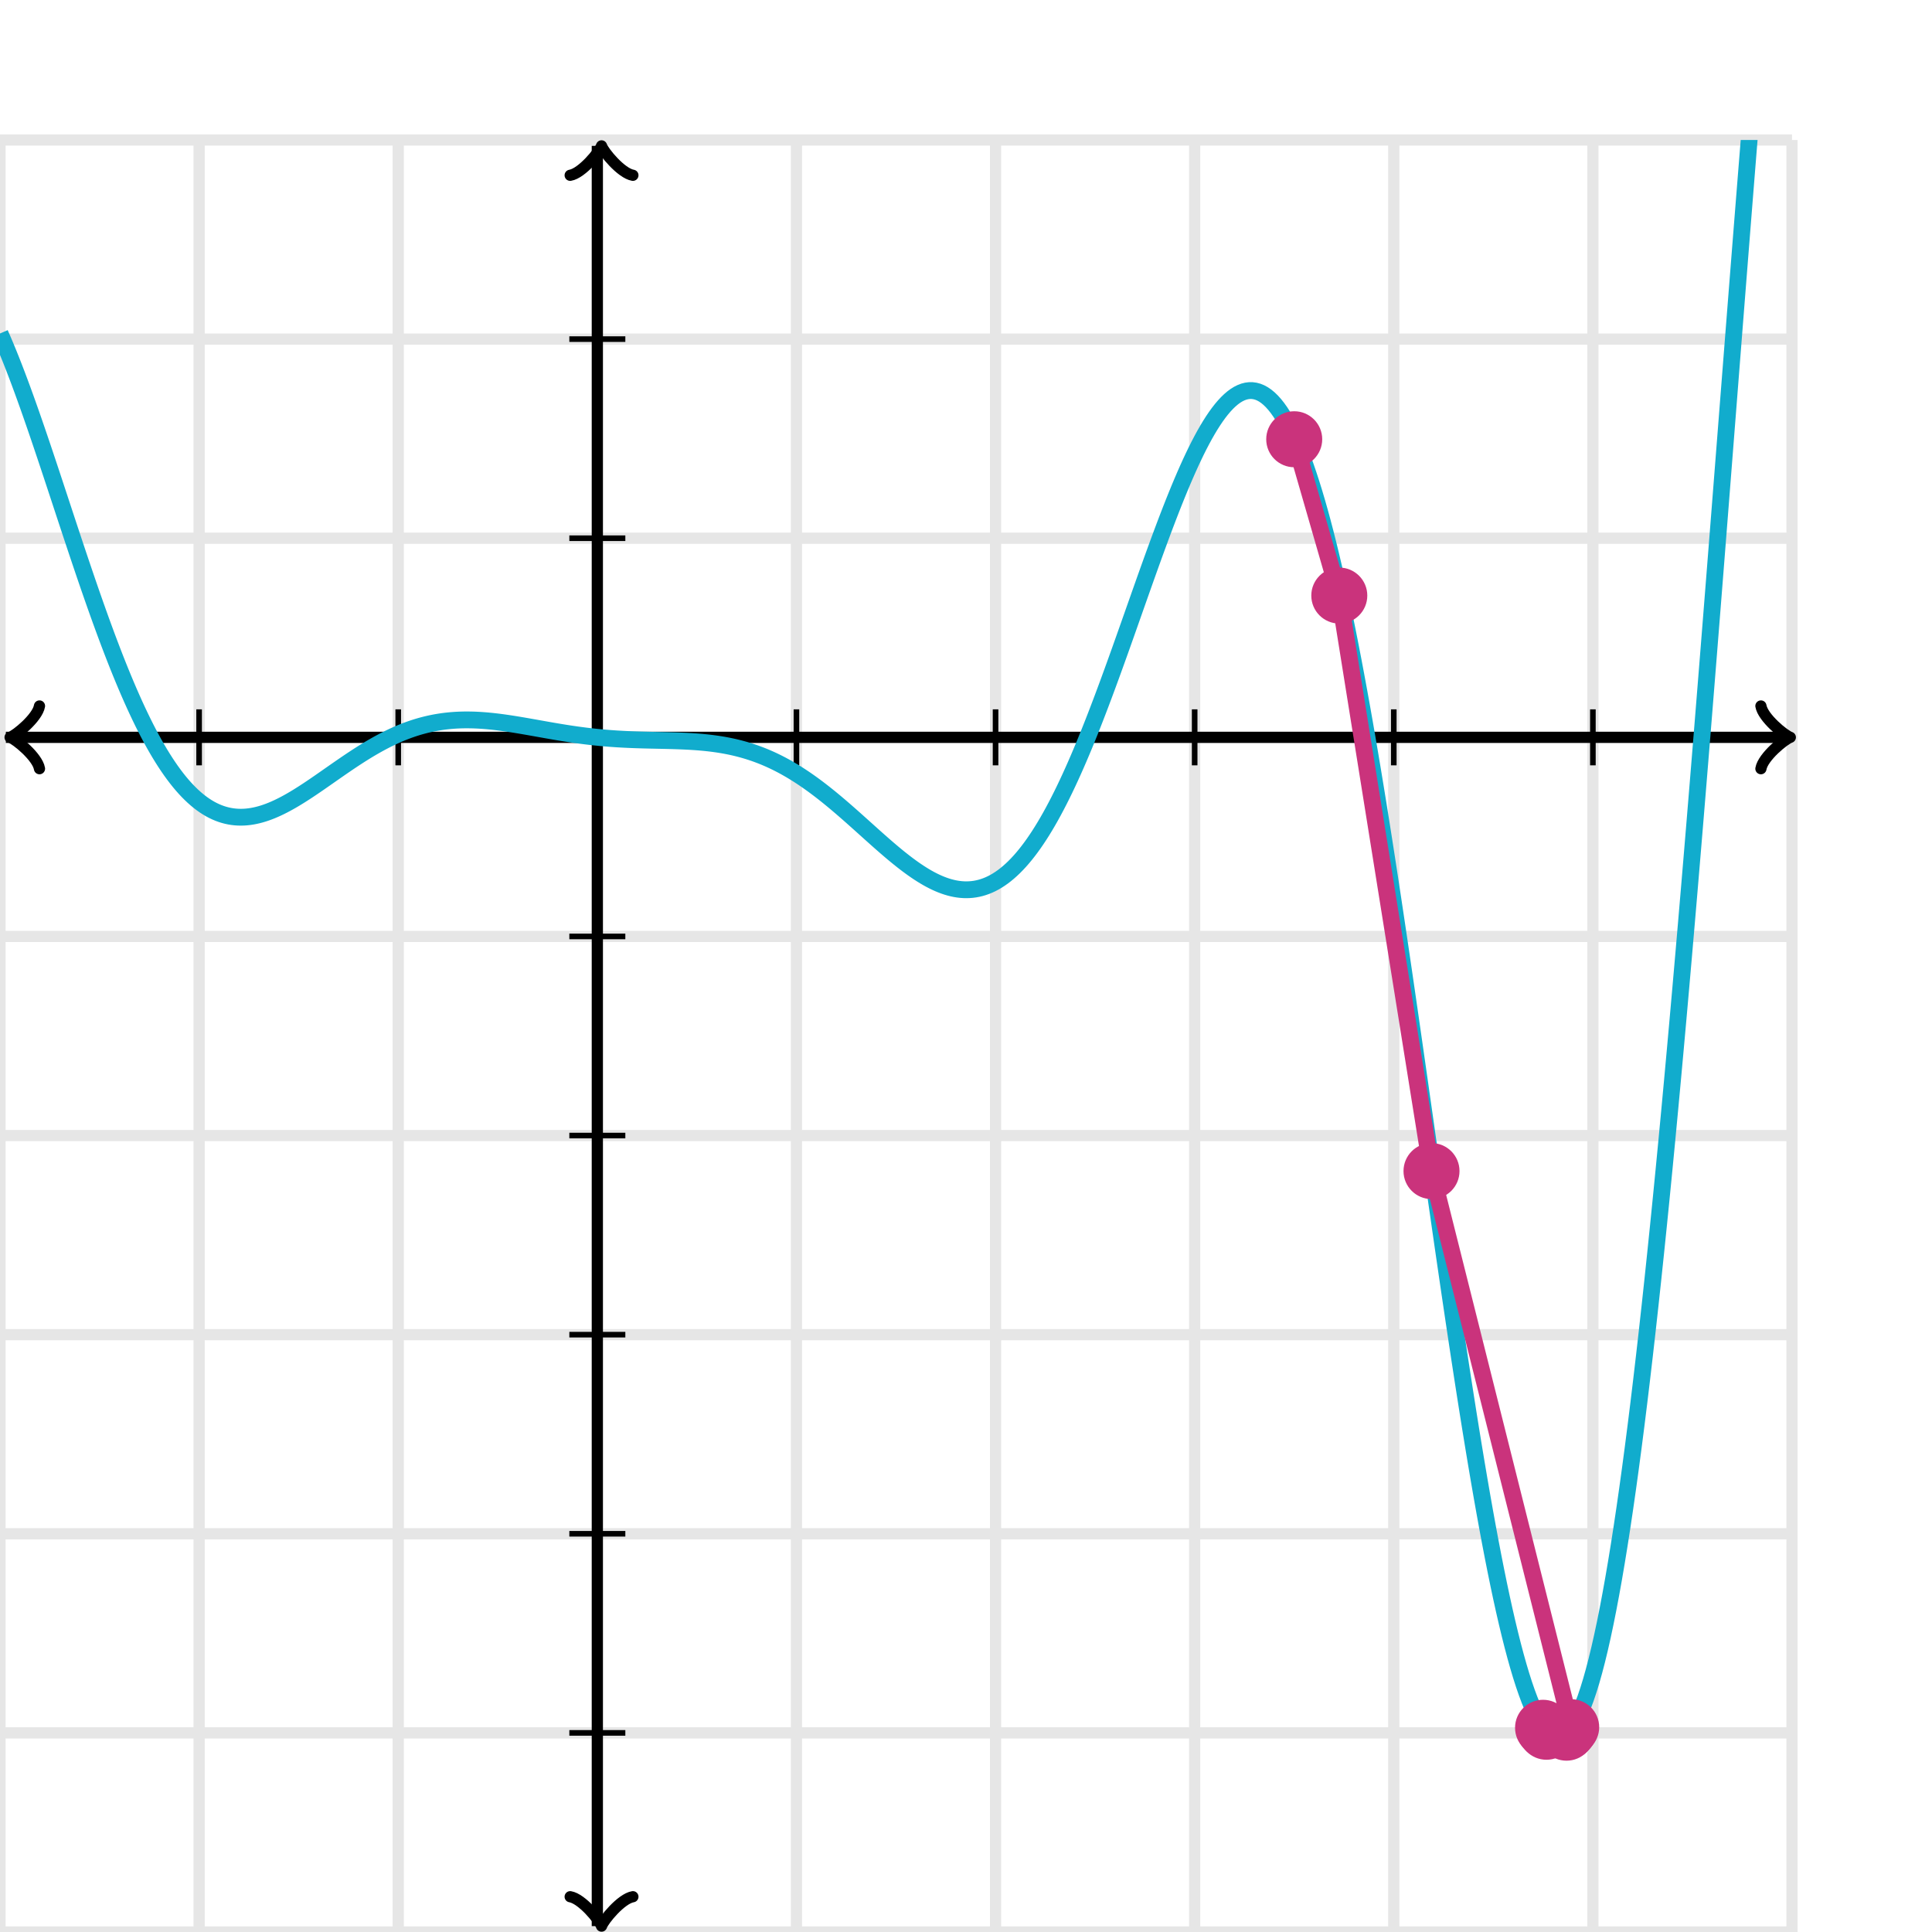 <svg xmlns="http://www.w3.org/2000/svg" width="345" height="345" viewBox="0 0 345 345"><defs><clipPath id="a"><path d="M0 25h320v320H0z"/></clipPath></defs><path fill="none" stroke="#000" d="M0 345V25M35.556 345V25M71.111 345V25M106.667 345V25M142.222 345V25M177.778 345V25M213.333 345V25M248.889 345V25M284.444 345V25M320 345V25M0 345h320M0 309.444h320M0 273.889h320M0 238.333h320M0 202.778h320M0 167.222h320M0 131.667h320M0 96.111h320M0 60.556h320M0 25h320" stroke-width="2" opacity=".1"/><path fill="none" stroke="#000" d="M7.05 126.066c-.35 2.1-4.2 5.25-5.25 5.6 1.05.35 4.9 3.5 5.25 5.6" stroke-width="2" stroke-linejoin="round" stroke-linecap="round"/><path fill="none" stroke="#000" d="M106.667 131.667H1.05" stroke-width="2"/><path fill="none" stroke="#000" d="M314.45 137.267c.35-2.1 4.2-5.25 5.25-5.6-1.05-.35-4.9-3.5-5.25-5.6" stroke-width="2" stroke-linejoin="round" stroke-linecap="round"/><path fill="none" stroke="#000" d="M106.667 131.667H318.95" stroke-width="2"/><path fill="none" stroke="#000" d="M101.817 338.7c2.1.35 5.25 4.2 5.6 5.25.35-1.05 3.5-4.9 5.6-5.25" stroke-width="2" stroke-linejoin="round" stroke-linecap="round"/><path fill="none" stroke="#000" d="M106.667 131.667V343.95" stroke-width="2"/><path fill="none" stroke="#000" d="M113.017 31.3c-2.1-.35-5.25-4.2-5.6-5.25-.35 1.05-3.5 4.9-5.6 5.25" stroke-width="2" stroke-linejoin="round" stroke-linecap="round"/><path fill="none" stroke="#000" d="M106.667 131.667V26.05" stroke-width="2"/><path fill="none" stroke="#000" d="M142.222 136.667v-10M177.778 136.667v-10M213.333 136.667v-10M248.889 136.667v-10M284.444 136.667v-10M71.111 136.667v-10M35.556 136.667v-10M101.667 96.111h10M101.667 60.556h10M101.667 167.222h10M101.667 202.778h10M101.667 238.333h10M101.667 273.889h10M101.667 309.444h10"/><path fill="none" stroke="#11accd" d="M0 59.55l.5 1.146.5 1.182.5 1.215.5 1.246.5 1.276.5 1.303.5 1.33.5 1.355.5 1.377.5 1.397.5 1.418.5 1.435.5 1.45.5 1.465.5 1.478.5 1.488.5 1.497.5 1.505.5 1.511.5 1.516.5 1.518.5 1.52.5 1.519.5 1.517.5 1.514.5 1.51.5 1.504.5 1.496.5 1.487.5 1.478.5 1.466.5 1.453.5 1.44.5 1.425.5 1.408.5 1.392.5 1.373.5 1.354.5 1.333.5 1.313.5 1.29.5 1.268.5 1.243.5 1.219.5 1.194.5 1.168.5 1.141.5 1.114.5 1.086.5 1.057.5 1.029.5 1 .5.97.5.94.5.909.5.879.5.848.5.817.5.785.5.755.5.723.5.691.5.66.5.629.5.597.5.566.5.534.5.504.5.473.5.443.5.412.5.383.5.352.5.324.5.295.5.266.5.238.5.211.5.184.5.157.5.131.5.106.5.081.5.057.5.033.5.01.5-.012.5-.034.5-.055.5-.075.5-.095.5-.114.5-.132.5-.149.5-.166.5-.182.5-.198.5-.212.5-.226.5-.239.5-.251.5-.262.5-.274.5-.283.5-.293.5-.301.5-.31.5-.316.5-.323.5-.328.5-.334.5-.338.5-.341.5-.344.5-.347.5-.349.5-.349.5-.35.5-.35.5-.349.5-.347.5-.346.5-.343.5-.341.5-.337.5-.333.5-.329.5-.324.5-.319.5-.313.5-.307.5-.301.5-.294.5-.287.5-.28.5-.272.5-.264.5-.257.5-.247.5-.24.5-.23.5-.222.5-.212.5-.204.5-.194.5-.185.5-.175.5-.166.5-.157.5-.147.5-.137.5-.128.5-.119.5-.11.5-.1.5-.091.5-.082.5-.074.5-.064.5-.056.5-.047.5-.04.5-.031.5-.023.5-.015.5-.009h.5l.5.006.5.012.5.019.5.026.5.031.5.037.5.042.5.048.5.052.5.056.5.061.5.065.5.068.5.072.5.075.5.077.5.08.5.082.5.084.5.085.5.087.5.088.5.088.5.089.5.09.5.089.5.089.5.089.5.088.5.087.5.086.5.084.5.083.5.082.5.079.5.078.5.076.5.073.5.071.5.068.5.066.5.064.5.06.5.058.5.056.5.052.5.049.5.047.5.044.5.041.5.039.5.035.5.034.5.03.5.028.5.026.5.024.5.022.5.02.5.018.5.016.5.015.5.014.5.012.5.012.5.011.5.011.5.011.5.01.5.011.5.012.5.013.5.013.5.015.5.017.5.019.5.021.5.023.5.026.5.03.5.033.5.036.5.041.5.045.5.049.5.054.5.06.5.065.5.07.5.077.5.083.5.089.5.097.5.103.5.111.5.118.5.126.5.133.5.142.5.15.5.159.5.167.5.177.5.185.5.194.5.203.5.213.5.222.5.231.5.241.5.25.5.26.5.269.5.279.5.288.5.297.5.306.5.316.5.325.5.333.5.342.5.351.5.358.5.367.5.375.5.382.5.39.5.396.5.403.5.409.5.415.5.421.5.426.5.43.5.435.5.438.5.441.5.445.5.446.5.448.5.45.5.449.5.45.5.449.5.448.5.446.5.444.5.44.5.437.5.431.5.427.5.421.5.414.5.407.5.398.5.39.5.38.5.37.5.359.5.347.5.335.5.321.5.307.5.293.5.277.5.26.5.244.5.226.5.208.5.188.5.169.5.147.5.127.5.105.5.082.5.059.5.036.5.01.5-.014.5-.04.5-.066.5-.093.5-.119.5-.148.5-.176.5-.204.5-.233.5-.263.5-.292.5-.323.5-.352.5-.384.5-.414.5-.445.5-.476.5-.508.5-.539.5-.57.5-.602.5-.634.5-.664.5-.696.5-.728.5-.758.5-.789.5-.82.5-.85.5-.879.5-.91.5-.938.5-.968.5-.995.5-1.023.5-1.05.5-1.076.5-1.103.5-1.127.5-1.152.5-1.175.5-1.197.5-1.22.5-1.241.5-1.26.5-1.279.5-1.298.5-1.314.5-1.33.5-1.344.5-1.358.5-1.37.5-1.381.5-1.39.5-1.399.5-1.406.5-1.411.5-1.416.5-1.418.5-1.42.5-1.419.5-1.417.5-1.414.5-1.41.5-1.402.5-1.395.5-1.384.5-1.374.5-1.36.5-1.346.5-1.329.5-1.311.5-1.291.5-1.27.5-1.246.5-1.221.5-1.195.5-1.166.5-1.136.5-1.104.5-1.07.5-1.035.5-.999.5-.959.5-.919.5-.876.5-.834.5-.787.5-.741.5-.692.5-.643.5-.59.5-.538.5-.483.5-.427.5-.37.5-.31.5-.25.5-.19.5-.127.5-.063.5.002.5.068.5.135.5.203.5.272.5.343.5.413.5.484.5.557.5.63.5.703.5.777.5.852.5.926.5 1.002.5 1.077.5 1.153.5 1.229.5 1.304.5 1.38.5 1.457.5 1.531.5 1.607.5 1.681.5 1.757.5 1.83.5 1.903.5 1.977.5 2.048.5 2.119.5 2.19.5 2.26.5 2.328.5 2.394.5 2.461.5 2.526.5 2.589.5 2.651.5 2.711.5 2.77.5 2.828.5 2.882.5 2.936.5 2.988.5 3.037.5 3.085.5 3.131.5 3.173.5 3.215.5 3.253.5 3.29.5 3.323.5 3.354.5 3.384.5 3.409.5 3.432.5 3.454.5 3.47.5 3.486.5 3.498.5 3.507.5 3.512.5 3.516.5 3.515.5 3.512.5 3.506.5 3.495.5 3.483.5 3.467.5 3.447.5 3.425.5 3.398.5 3.369.5 3.337.5 3.3.5 3.26.5 3.218.5 3.171.5 3.122.5 3.069.5 3.012.5 2.953.5 2.89.5 2.823.5 2.754.5 2.681.5 2.605.5 2.525.5 2.443.5 2.358.5 2.269.5 2.177.5 2.082.5 1.985.5 1.884.5 1.781.5 1.675.5 1.567.5 1.454.5 1.341.5 1.225.5 1.106.5.984.5.862.5.735.5.609.5.478.5.348.5.214.5.08.5-.057.5-.195.5-.334.5-.474.5-.616.5-.758.5-.902.5-1.046.5-1.19.5-1.337.5-1.482.5-1.627.5-1.775.5-1.92.5-2.067.5-2.212.5-2.358.5-2.503.5-2.647.5-2.79.5-2.934.5-3.075.5-3.215.5-3.354.5-3.492.5-3.628.5-3.763.5-3.894.5-4.025.5-4.154.5-4.279.5-4.402.5-4.524.5-4.642.5-4.757.5-4.87.5-4.979.5-5.086.5-5.188.5-5.288.5-5.384.5-5.476.5-5.564.5-5.649.5-5.729.5-5.805.5-5.877.5-5.945.5-6.008.5-6.067.5-6.12.5-6.17.5-6.214.5-6.253.5-6.288.5-6.317.5-6.341.5-6.36.5-6.374.5-6.382.5-6.385.5-6.382.5-6.374.5-6.36.5-6.342.5-6.316.5-6.285.5-6.25.5-6.206.5-6.16.5-6.105.5-6.047.5-5.981.5-5.91.5-5.835.5-5.752.5-5.664.5-5.57.5-5.47.5-5.367.5-5.256.5-5.14.5-5.017.5-4.892" stroke-width="3" clip-path="url(#a)"/><path fill="none" stroke="#ca337c" d="M231.111 78.438l8.049 27.914" stroke-width="3" clip-path="url(#a)"/><ellipse cx="231.111" cy="78.438" rx="4" ry="4" fill="#ca337c" stroke="#ca337c" stroke-width="2" clip-path="url(#a)" stroke-dasharray="0"/><path fill="none" stroke="#ca337c" d="M239.16 106.352l16.466 102.768" stroke-width="3" clip-path="url(#a)"/><ellipse cx="239.16" cy="106.352" rx="4" ry="4" fill="#ca337c" stroke="#ca337c" stroke-width="2" clip-path="url(#a)" stroke-dasharray="0"/><path fill="none" stroke="#ca337c" d="M255.626 209.12l24.943 99.309" stroke-width="3" clip-path="url(#a)"/><ellipse cx="255.626" cy="209.12" rx="4" ry="4" fill="#ca337c" stroke="#ca337c" stroke-width="2" clip-path="url(#a)" stroke-dasharray="0"/><path fill="none" stroke="#ca337c" d="M280.569 308.429l-5.024.103" stroke-width="3" clip-path="url(#a)"/><ellipse cx="280.569" cy="308.429" rx="4" ry="4" fill="#ca337c" stroke="#ca337c" stroke-width="2" clip-path="url(#a)" stroke-dasharray="0"/><path fill="none" stroke="#ca337c" d="M275.545 308.532l4.7.325" stroke-width="3" clip-path="url(#a)"/><ellipse cx="275.545" cy="308.532" rx="4" ry="4" fill="#ca337c" stroke="#ca337c" stroke-width="2" clip-path="url(#a)" stroke-dasharray="0"/><path fill="none" stroke="#ca337c" d="M280.245 308.857l-4.368.086" stroke-width="3" clip-path="url(#a)"/><ellipse cx="280.245" cy="308.857" rx="4" ry="4" fill="#ca337c" stroke="#ca337c" stroke-width="2" clip-path="url(#a)" stroke-dasharray="0"/><path fill="none" stroke="#ca337c" d="M275.877 308.943l4.094.23" stroke-width="3" clip-path="url(#a)"/><ellipse cx="275.877" cy="308.943" rx="4" ry="4" fill="#ca337c" stroke="#ca337c" stroke-width="2" clip-path="url(#a)" stroke-dasharray="0"/><path fill="none" stroke="#ca337c" d="M279.971 309.173l-3.816.07" stroke-width="3" clip-path="url(#a)"/><ellipse cx="279.971" cy="309.173" rx="4" ry="4" fill="#ca337c" stroke="#ca337c" stroke-width="2" clip-path="url(#a)" stroke-dasharray="0"/><path fill="none" stroke="#ca337c" d="M276.155 309.243l3.581.166" stroke-width="3" clip-path="url(#a)"/><ellipse cx="276.155" cy="309.243" rx="4" ry="4" fill="#ca337c" stroke="#ca337c" stroke-width="2" clip-path="url(#a)" stroke-dasharray="0"/><ellipse cx="279.736" cy="309.409" rx="4" ry="4" fill="#ca337c" stroke="#ca337c" stroke-width="2" clip-path="url(#a)" stroke-dasharray="0"/></svg>
